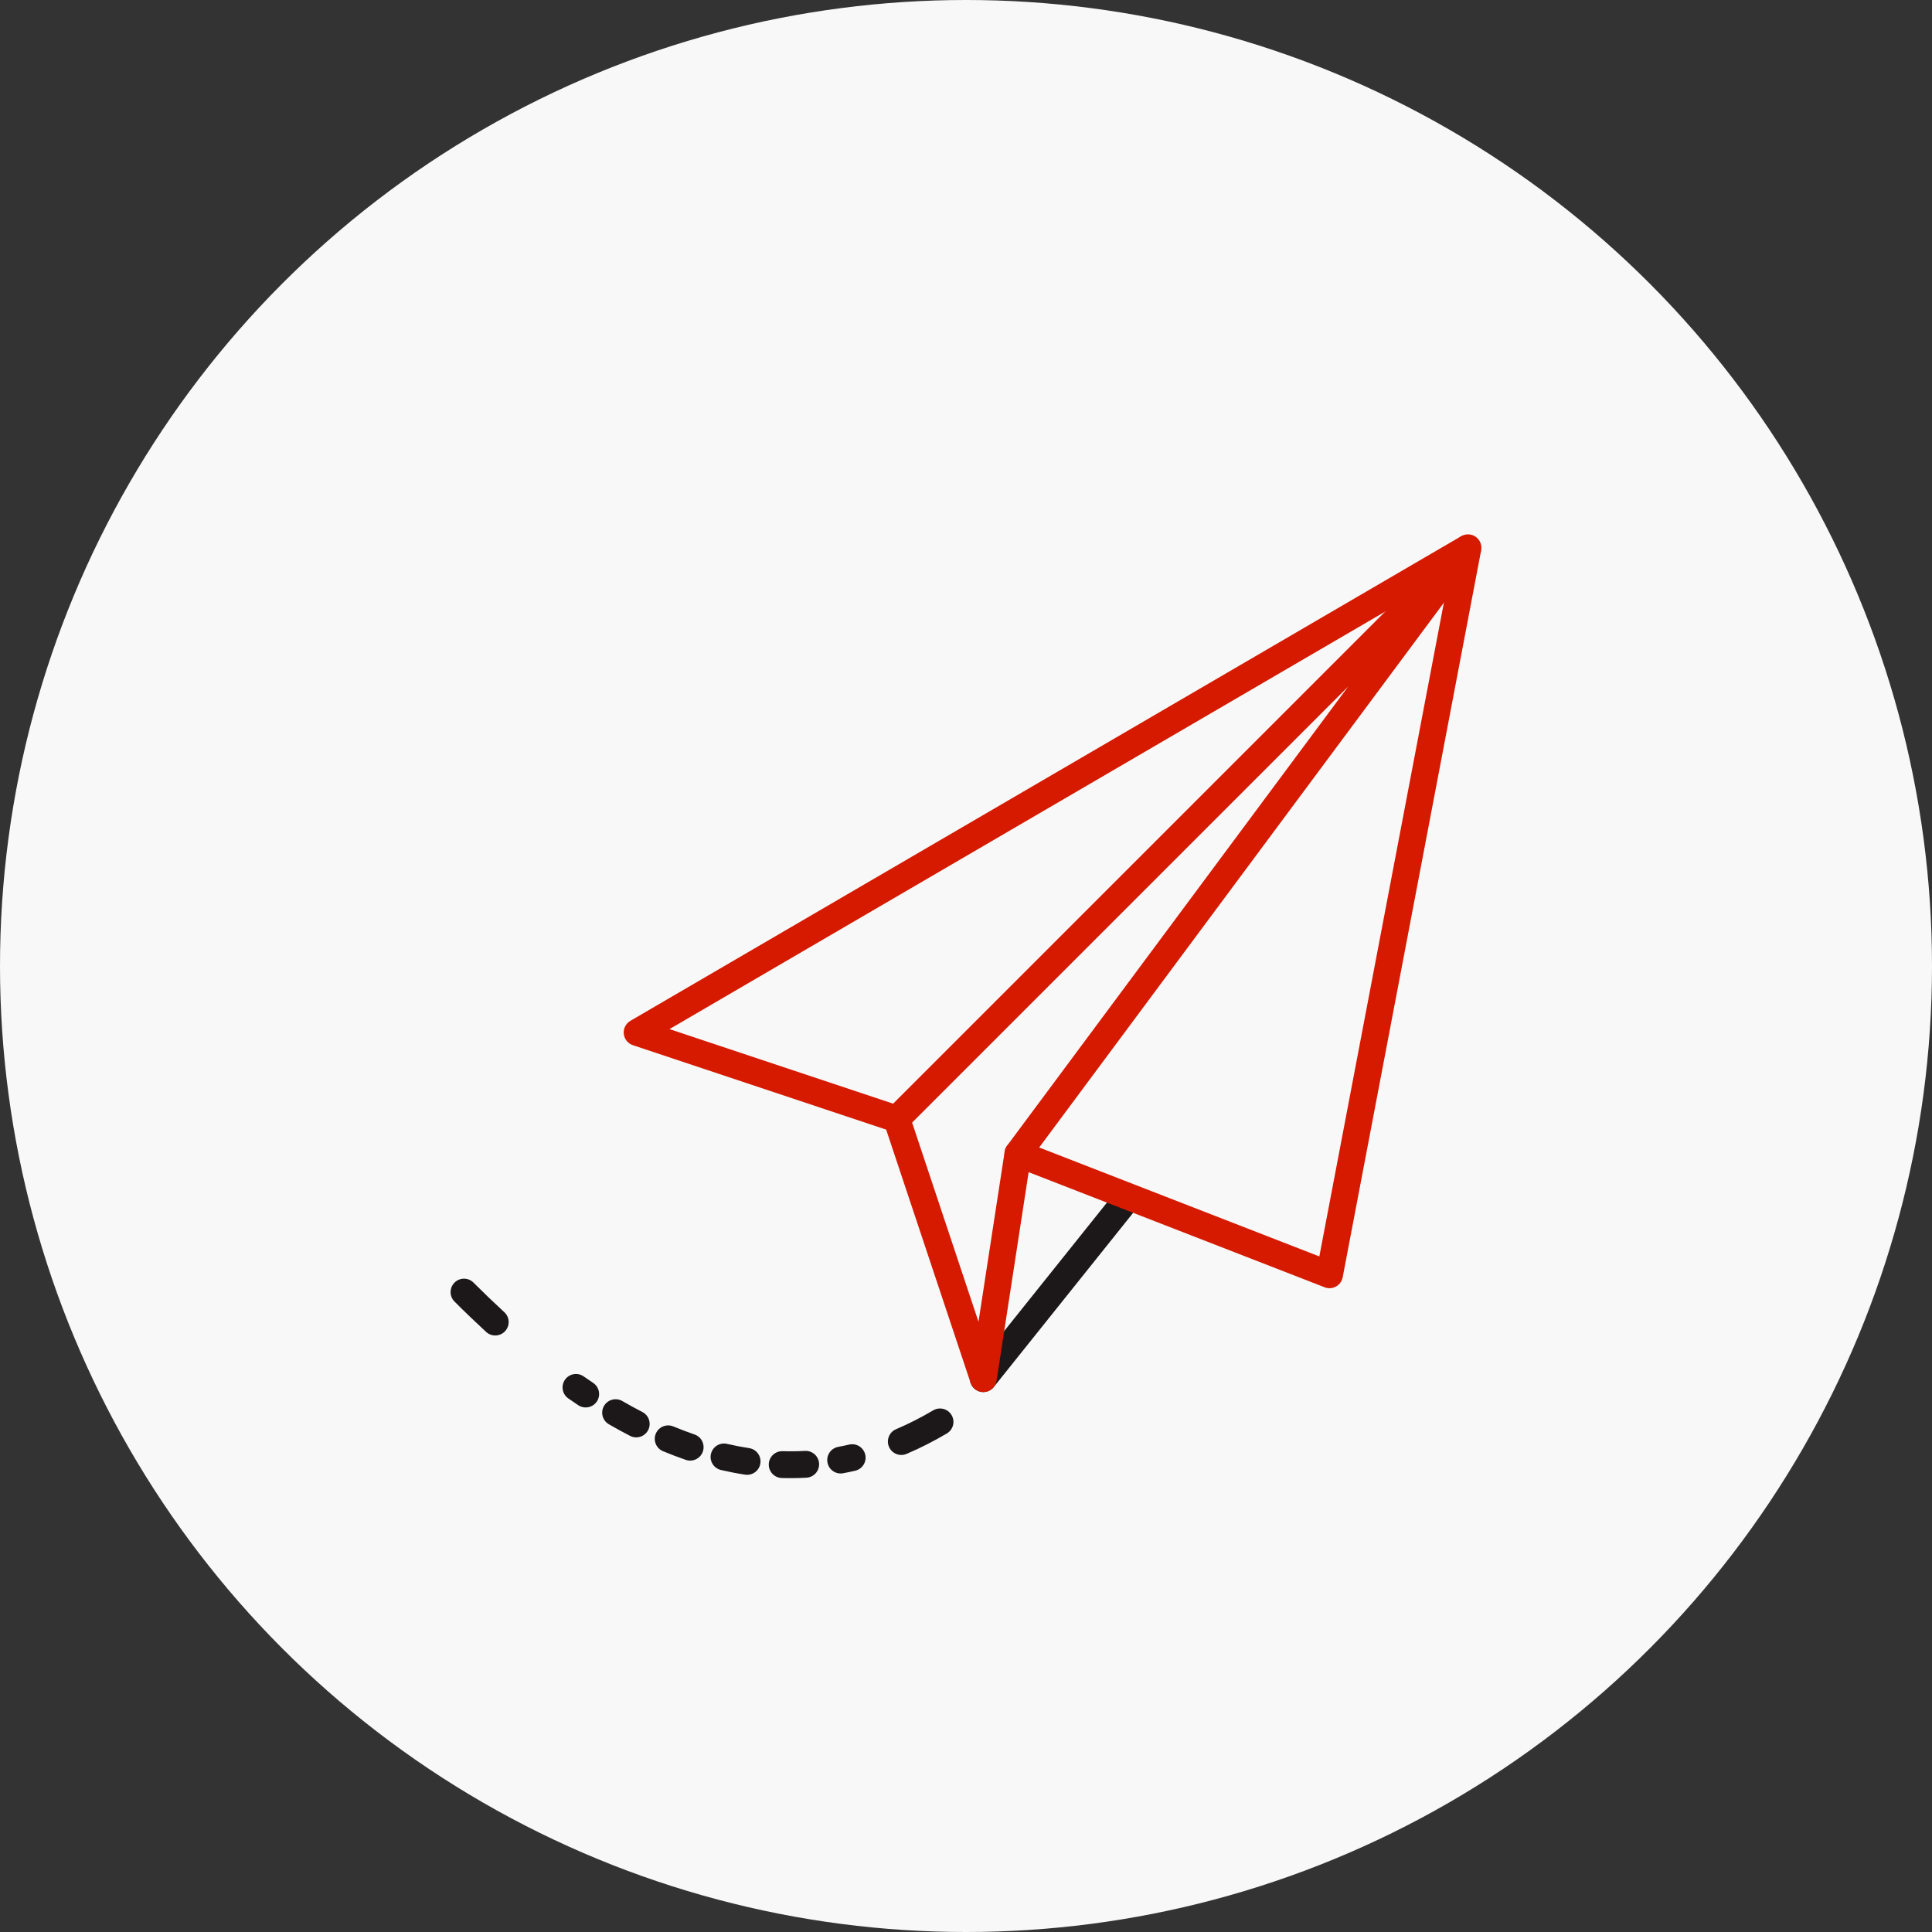 <?xml version="1.0" encoding="UTF-8"?> <svg xmlns="http://www.w3.org/2000/svg" width="144" height="144" viewBox="0 0 144 144" fill="none"><rect x="0" y="0" width="144" height="144" fill="#333333" stroke="none"/><circle cx="72" cy="72" r="72" fill="#F8F8F9"></circle><path fill-rule="evenodd" clip-rule="evenodd" d="M33.878 95.598C34.268 95.207 34.901 95.207 35.292 95.598C36.046 96.352 36.813 97.089 37.59 97.804C37.996 98.178 38.022 98.811 37.648 99.217C37.274 99.624 36.641 99.649 36.235 99.275C35.438 98.541 34.651 97.786 33.878 97.012C33.487 96.622 33.487 95.989 33.878 95.598Z" fill="#1C1819"></path><path fill-rule="evenodd" clip-rule="evenodd" d="M42.109 102.838C42.424 102.385 43.048 102.273 43.501 102.588C43.736 102.752 43.973 102.913 44.209 103.071C44.669 103.378 44.793 103.999 44.486 104.458C44.18 104.917 43.559 105.041 43.099 104.735C42.852 104.569 42.605 104.401 42.359 104.23C41.906 103.915 41.794 103.292 42.109 102.838ZM45.018 104.791C45.295 104.313 45.907 104.15 46.385 104.426C46.881 104.713 47.379 104.986 47.88 105.244C48.371 105.497 48.563 106.1 48.31 106.591C48.057 107.082 47.454 107.275 46.964 107.022C46.433 106.749 45.906 106.46 45.383 106.158C44.905 105.881 44.742 105.27 45.018 104.791ZM48.879 106.858C49.091 106.348 49.676 106.106 50.186 106.318C50.711 106.536 51.238 106.736 51.767 106.918C52.289 107.098 52.566 107.667 52.386 108.19C52.207 108.712 51.638 108.989 51.115 108.81C50.546 108.614 49.981 108.398 49.419 108.165C48.909 107.954 48.667 107.368 48.879 106.858ZM52.99 108.366C53.115 107.828 53.652 107.493 54.19 107.618C54.737 107.745 55.286 107.851 55.836 107.935C56.382 108.018 56.757 108.529 56.673 109.075C56.59 109.621 56.079 109.995 55.533 109.912C54.932 109.82 54.333 109.704 53.739 109.566C53.2 109.441 52.865 108.904 52.99 108.366ZM64.49 108.419C64.615 108.957 64.279 109.495 63.742 109.619C63.441 109.689 63.141 109.751 62.842 109.807C62.299 109.909 61.776 109.551 61.675 109.008C61.573 108.465 61.931 107.943 62.474 107.841C62.746 107.791 63.018 107.734 63.291 107.671C63.829 107.546 64.366 107.881 64.49 108.419ZM61.05 109.084C61.081 109.636 60.659 110.108 60.107 110.139C59.492 110.173 58.88 110.18 58.27 110.163C57.718 110.146 57.284 109.686 57.3 109.134C57.316 108.581 57.777 108.147 58.329 108.163C58.883 108.18 59.438 108.173 59.995 108.142C60.547 108.111 61.019 108.533 61.05 109.084Z" fill="#1C1819"></path><path fill-rule="evenodd" clip-rule="evenodd" d="M70.926 105.474C71.206 105.95 71.047 106.563 70.571 106.843C69.572 107.431 68.571 107.939 67.571 108.364C67.063 108.581 66.476 108.344 66.259 107.836C66.043 107.328 66.279 106.741 66.788 106.524C67.703 106.134 68.627 105.666 69.557 105.119C70.033 104.839 70.646 104.998 70.926 105.474Z" fill="#1C1819"></path><path fill-rule="evenodd" clip-rule="evenodd" d="M84.236 89.073C84.667 89.418 84.737 90.047 84.392 90.479L74.071 103.38C73.726 103.812 73.096 103.882 72.665 103.537C72.234 103.192 72.164 102.562 72.509 102.131L82.83 89.229C83.175 88.798 83.805 88.728 84.236 89.073Z" fill="#1C1819"></path><path fill-rule="evenodd" clip-rule="evenodd" d="M46.983 76.089L108.911 39.964L109.415 40.828L110.397 41.015L100.076 95.202C100.02 95.494 99.838 95.746 99.578 95.89C99.318 96.034 99.008 96.055 98.731 95.947L76.669 87.367L74.279 102.908C74.208 103.364 73.835 103.713 73.375 103.752C72.915 103.791 72.488 103.51 72.342 103.072L66.049 84.194L47.171 77.901C46.798 77.777 46.533 77.446 46.492 77.055C46.452 76.665 46.644 76.287 46.983 76.089ZM108.022 42.798L49.9 76.703L67.156 82.455C67.454 82.554 67.689 82.788 67.788 83.087L72.931 98.516L74.882 85.832C74.928 85.532 75.108 85.269 75.371 85.118C75.633 84.966 75.95 84.942 76.233 85.052L98.336 93.647L108.022 42.798Z" fill="#D51A00"></path><path fill-rule="evenodd" clip-rule="evenodd" d="M110.068 40.071C110.465 40.413 110.53 41.003 110.217 41.424L76.673 86.58C76.344 87.023 75.717 87.116 75.274 86.786C74.83 86.457 74.738 85.831 75.067 85.387L100.485 51.172L67.546 84.11C67.155 84.501 66.522 84.501 66.132 84.11C65.741 83.72 65.741 83.087 66.132 82.696L108.707 40.12C109.078 39.75 109.671 39.728 110.068 40.071Z" fill="#D51A00"></path></svg> 